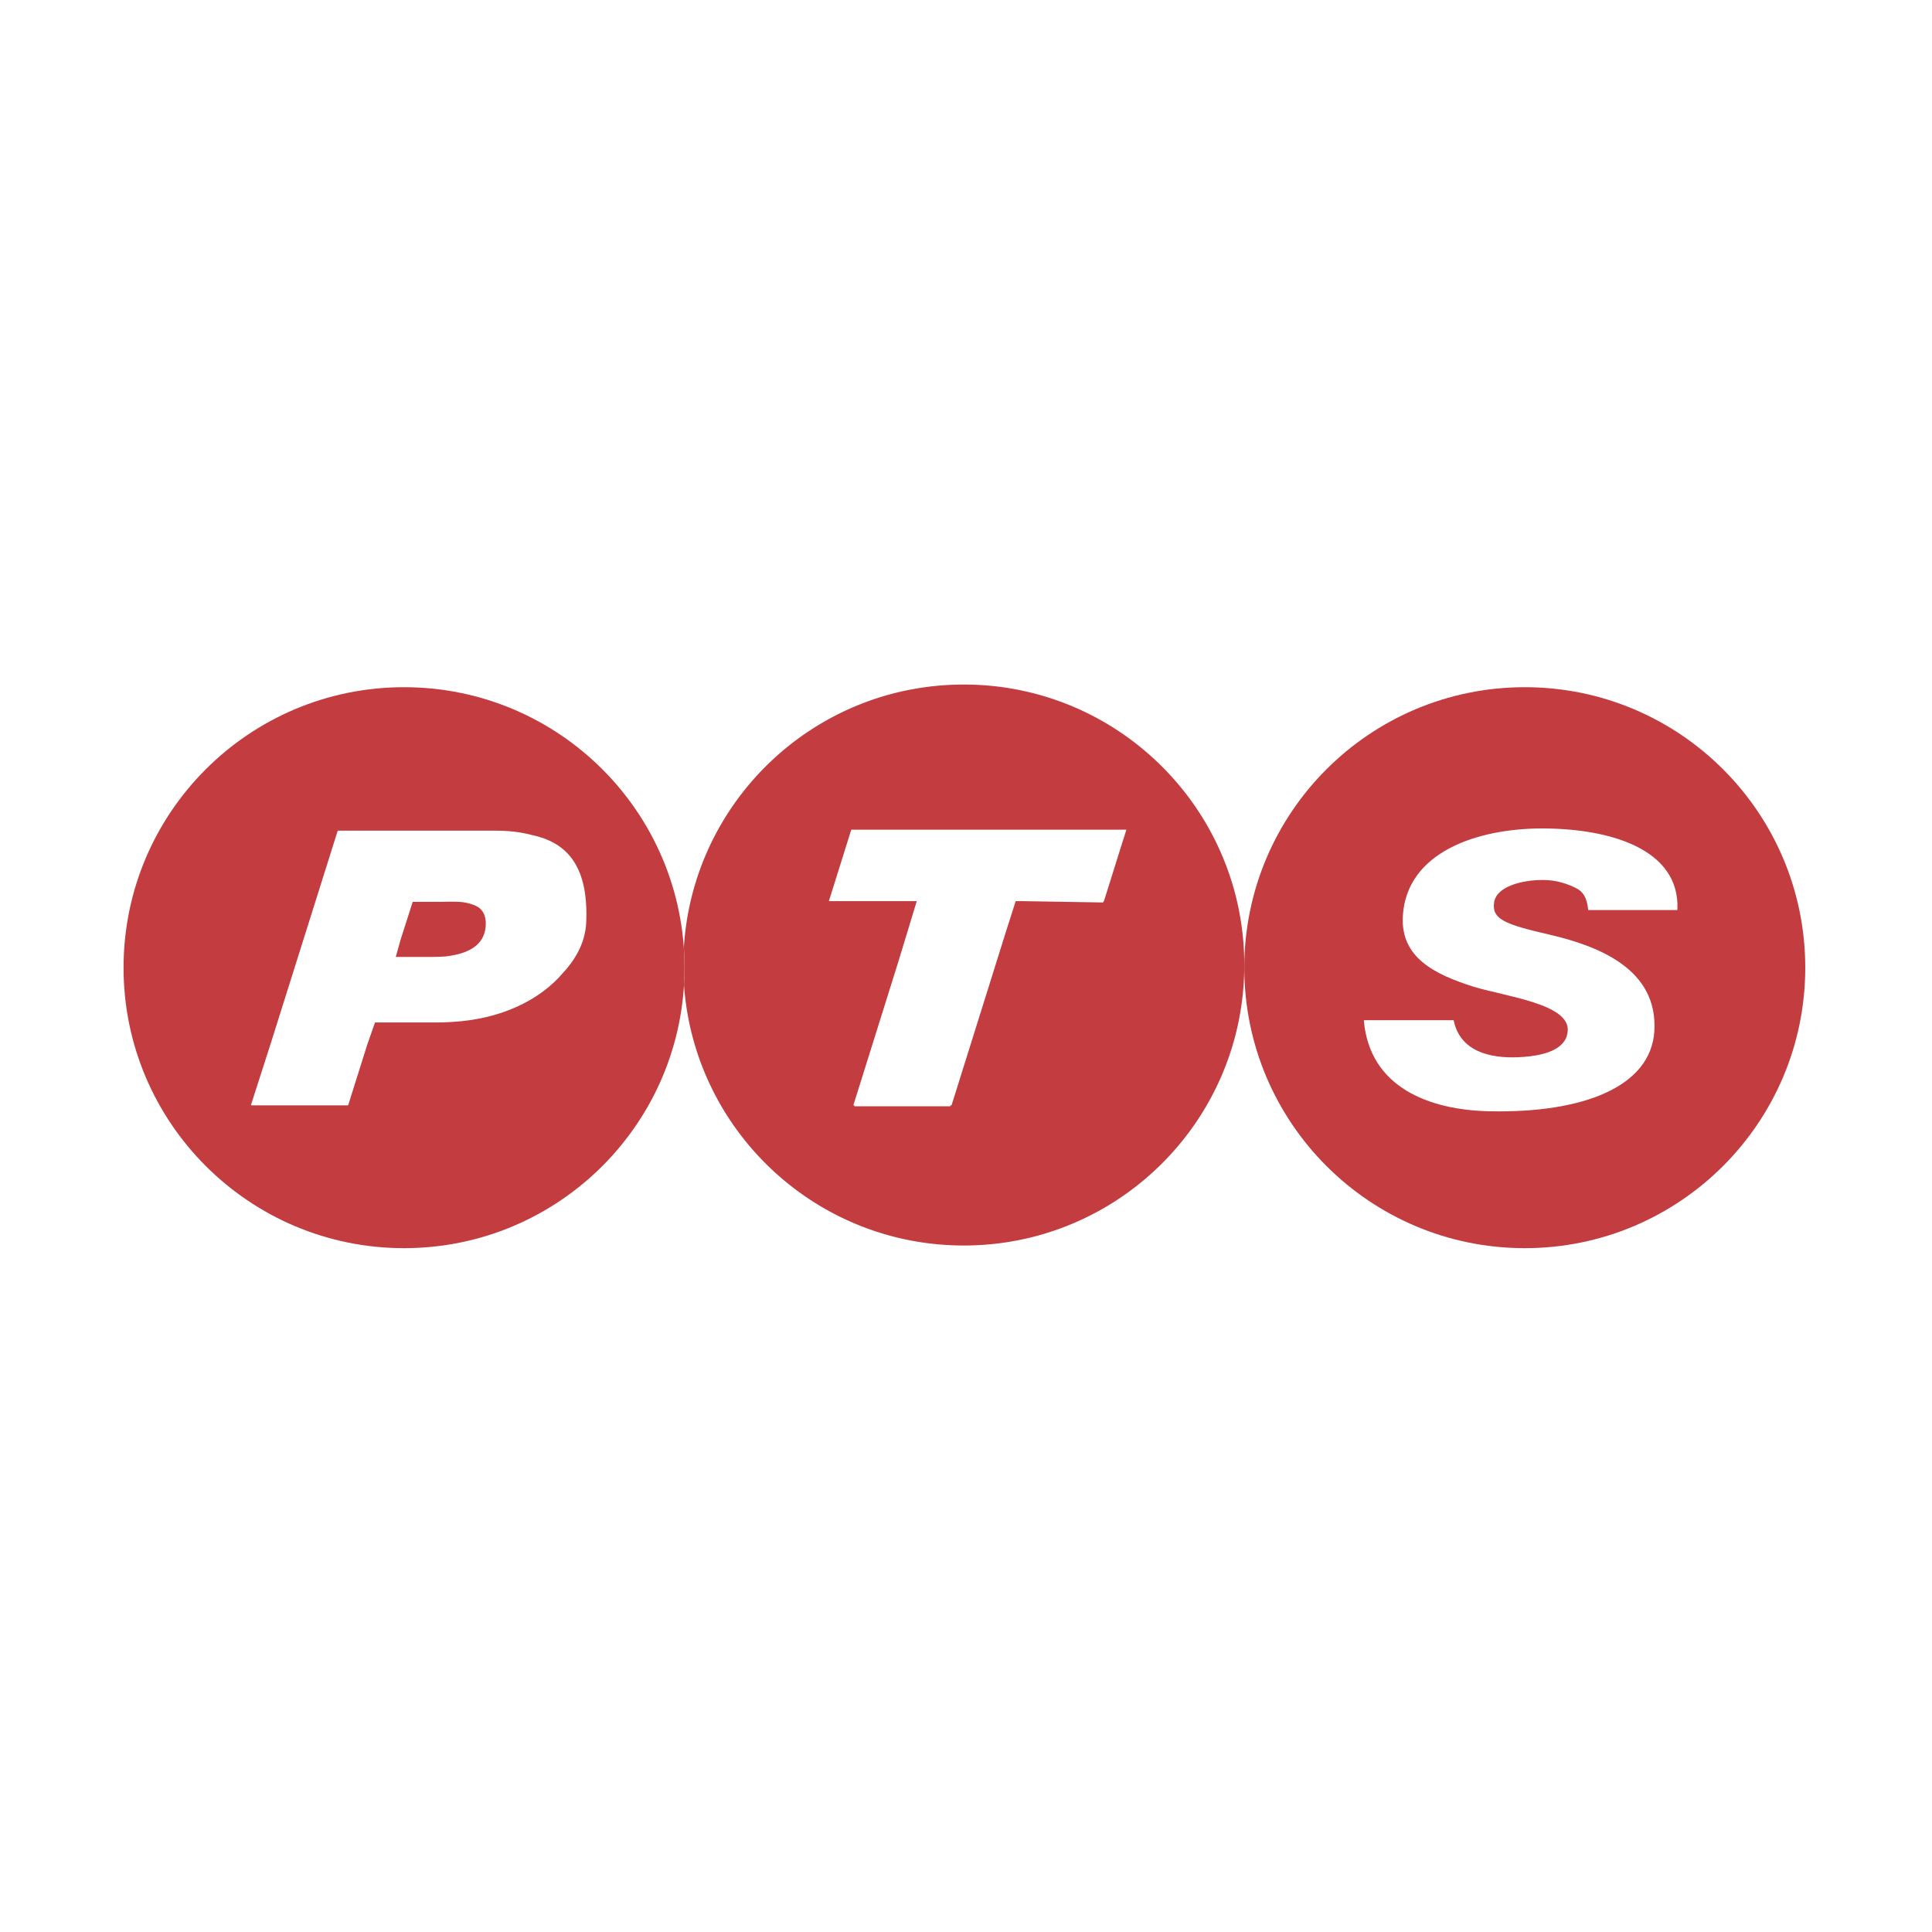 <svg xmlns="http://www.w3.org/2000/svg" width="2500" height="2500" viewBox="0 0 192.756 192.756"><g fill-rule="evenodd" clip-rule="evenodd"><path fill="#fff" d="M0 0h192.756v192.756H0V0z"/><path d="M124.021 111.936a32.079 32.079 0 0 0 2.168-4.865c4.16 10.237 14.201 17.46 25.939 17.46 15.449 0 27.982-12.536 27.982-27.985 0-15.461-12.533-27.983-27.982-27.983-11.678 0-21.68 7.143-25.875 17.299a32.149 32.149 0 0 0-2.232-5.045c5.467-9.949 16.016-16.69 28.125-16.69 17.736 0 32.105 14.44 32.105 32.246 0 17.817-14.369 32.259-32.105 32.259-12.109-.002-22.658-6.744-28.125-16.696z" fill="#fff"/><path d="M68.25 112.789a32.172 32.172 0 0 0 2.395-4.999c4.386 9.713 14.158 16.475 25.513 16.475 15.452 0 27.985-12.533 27.985-27.985 0-15.459-12.533-27.982-27.985-27.982-11.39 0-21.185 6.796-25.555 16.557a31.971 31.971 0 0 0-2.354-4.892c5.591-9.479 15.876-15.836 27.645-15.836 14.069 0 26.018 9.088 30.36 21.736a27.898 27.898 0 0 0-2.111 10.684c0 3.723.729 7.275 2.047 10.525-4.391 12.557-16.295 21.56-30.295 21.56-11.77-.002-22.055-6.361-27.645-15.843z" fill="#fff"/><path d="M8.504 96.371c0-17.806 14.37-32.246 32.104-32.246 13.694 0 25.38 8.607 29.995 20.729a27.858 27.858 0 0 0-2.376 9.704c-1.019-14.531-13.122-25.996-27.915-25.996-15.45 0-27.985 12.522-27.985 27.983 0 15.449 12.536 27.985 27.985 27.985 14.882 0 27.042-11.615 27.93-26.264a27.785 27.785 0 0 0 2.402 9.523c-4.588 12.18-16.304 20.84-30.037 20.84-17.733.001-32.103-14.441-32.103-32.258z" fill="#fff"/><path d="M68.243 98.267a28.436 28.436 0 0 0-.015-3.709c.887-14.658 13.047-26.261 27.93-26.261 15.452 0 27.985 12.523 27.985 27.982 0 15.452-12.533 27.985-27.985 27.985-14.791.001-26.897-11.473-27.915-25.997zm16.992 12.107h9.567l.029-.092h.104l5.475-17.475.926-2.901h.627l8.096.133.043-.133h.039l1.824-5.816.418-1.312H84.931l-.062.199-2.172 6.93h8.768l-1.822 5.991-4.507 14.385h.128l-.029.091z" fill="#c23c40"/><path d="M12.327 96.545c0-15.461 12.536-27.983 27.985-27.983 15.461 0 27.983 12.522 27.983 27.983 0 15.449-12.522 27.985-27.983 27.985-15.449 0-27.985-12.536-27.985-27.985zm12.739 13.737h9.667l1.902-6.043.781-2.228h6.332c.456 0 .911-.019 1.364-.053 4.901-.268 8.795-2.202 11.084-4.922 1.355-1.46 2.204-3.159 2.289-4.97.277-6.089-2.291-8.108-5.482-8.772-1.058-.28-2.244-.417-3.543-.417H33.694l-6.645 21.108-2.015 6.274h.039l-.007.023zm14.423-14.808l.474-1.708 1.213-3.789h2.706c.67 0 1.52-.053 2.308.034.62.094 1.183.264 1.609.554.448.355.718.918.661 1.8-.114 1.875-1.615 2.774-3.96 3.054-.41.036-.856.055-1.341.055h-3.67zM124.143 96.545c0-15.461 12.525-27.983 27.986-27.983 15.449 0 27.982 12.522 27.982 27.983 0 15.449-12.533 27.985-27.982 27.985-15.461 0-27.986-12.536-27.986-27.985zm24.476 14.328c9.404.194 16.102-2.477 16.438-8.015.35-6.16-5.525-8.465-10.492-9.616-4.375-1.01-5.701-1.521-5.506-3.132.162-1.662 2.793-2.314 4.852-2.314v-.053.053c1.48 0 2.561.428 3.357.826l.021-.041-.021.041c.623.316 1.051.856 1.184 2.131v.042h8.852v-.053h.051c.133-3.018-1.562-5.048-4.121-6.312-2.559-1.266-5.996-1.776-9.422-1.776-6.438.012-13.463 2.357-13.85 8.719l.051.007-.051-.007c-.244 4.142 3.121 5.824 7.045 7.069 3.287.998 9.598 1.724 9.406 4.404l.049.008-.049-.008c-.084 1.479-1.562 2.488-4.928 2.633l.006.051-.006-.051c-2.928.133-5.814-.634-6.445-3.65l-.01-.042h-.041v.051-.051h-8.914v.051c.581 6.671 6.546 8.914 12.544 9.035v-.051.051zm18.684-20.078h.051v-.051h-.051v.051z" fill="#c23c40"/></g></svg>